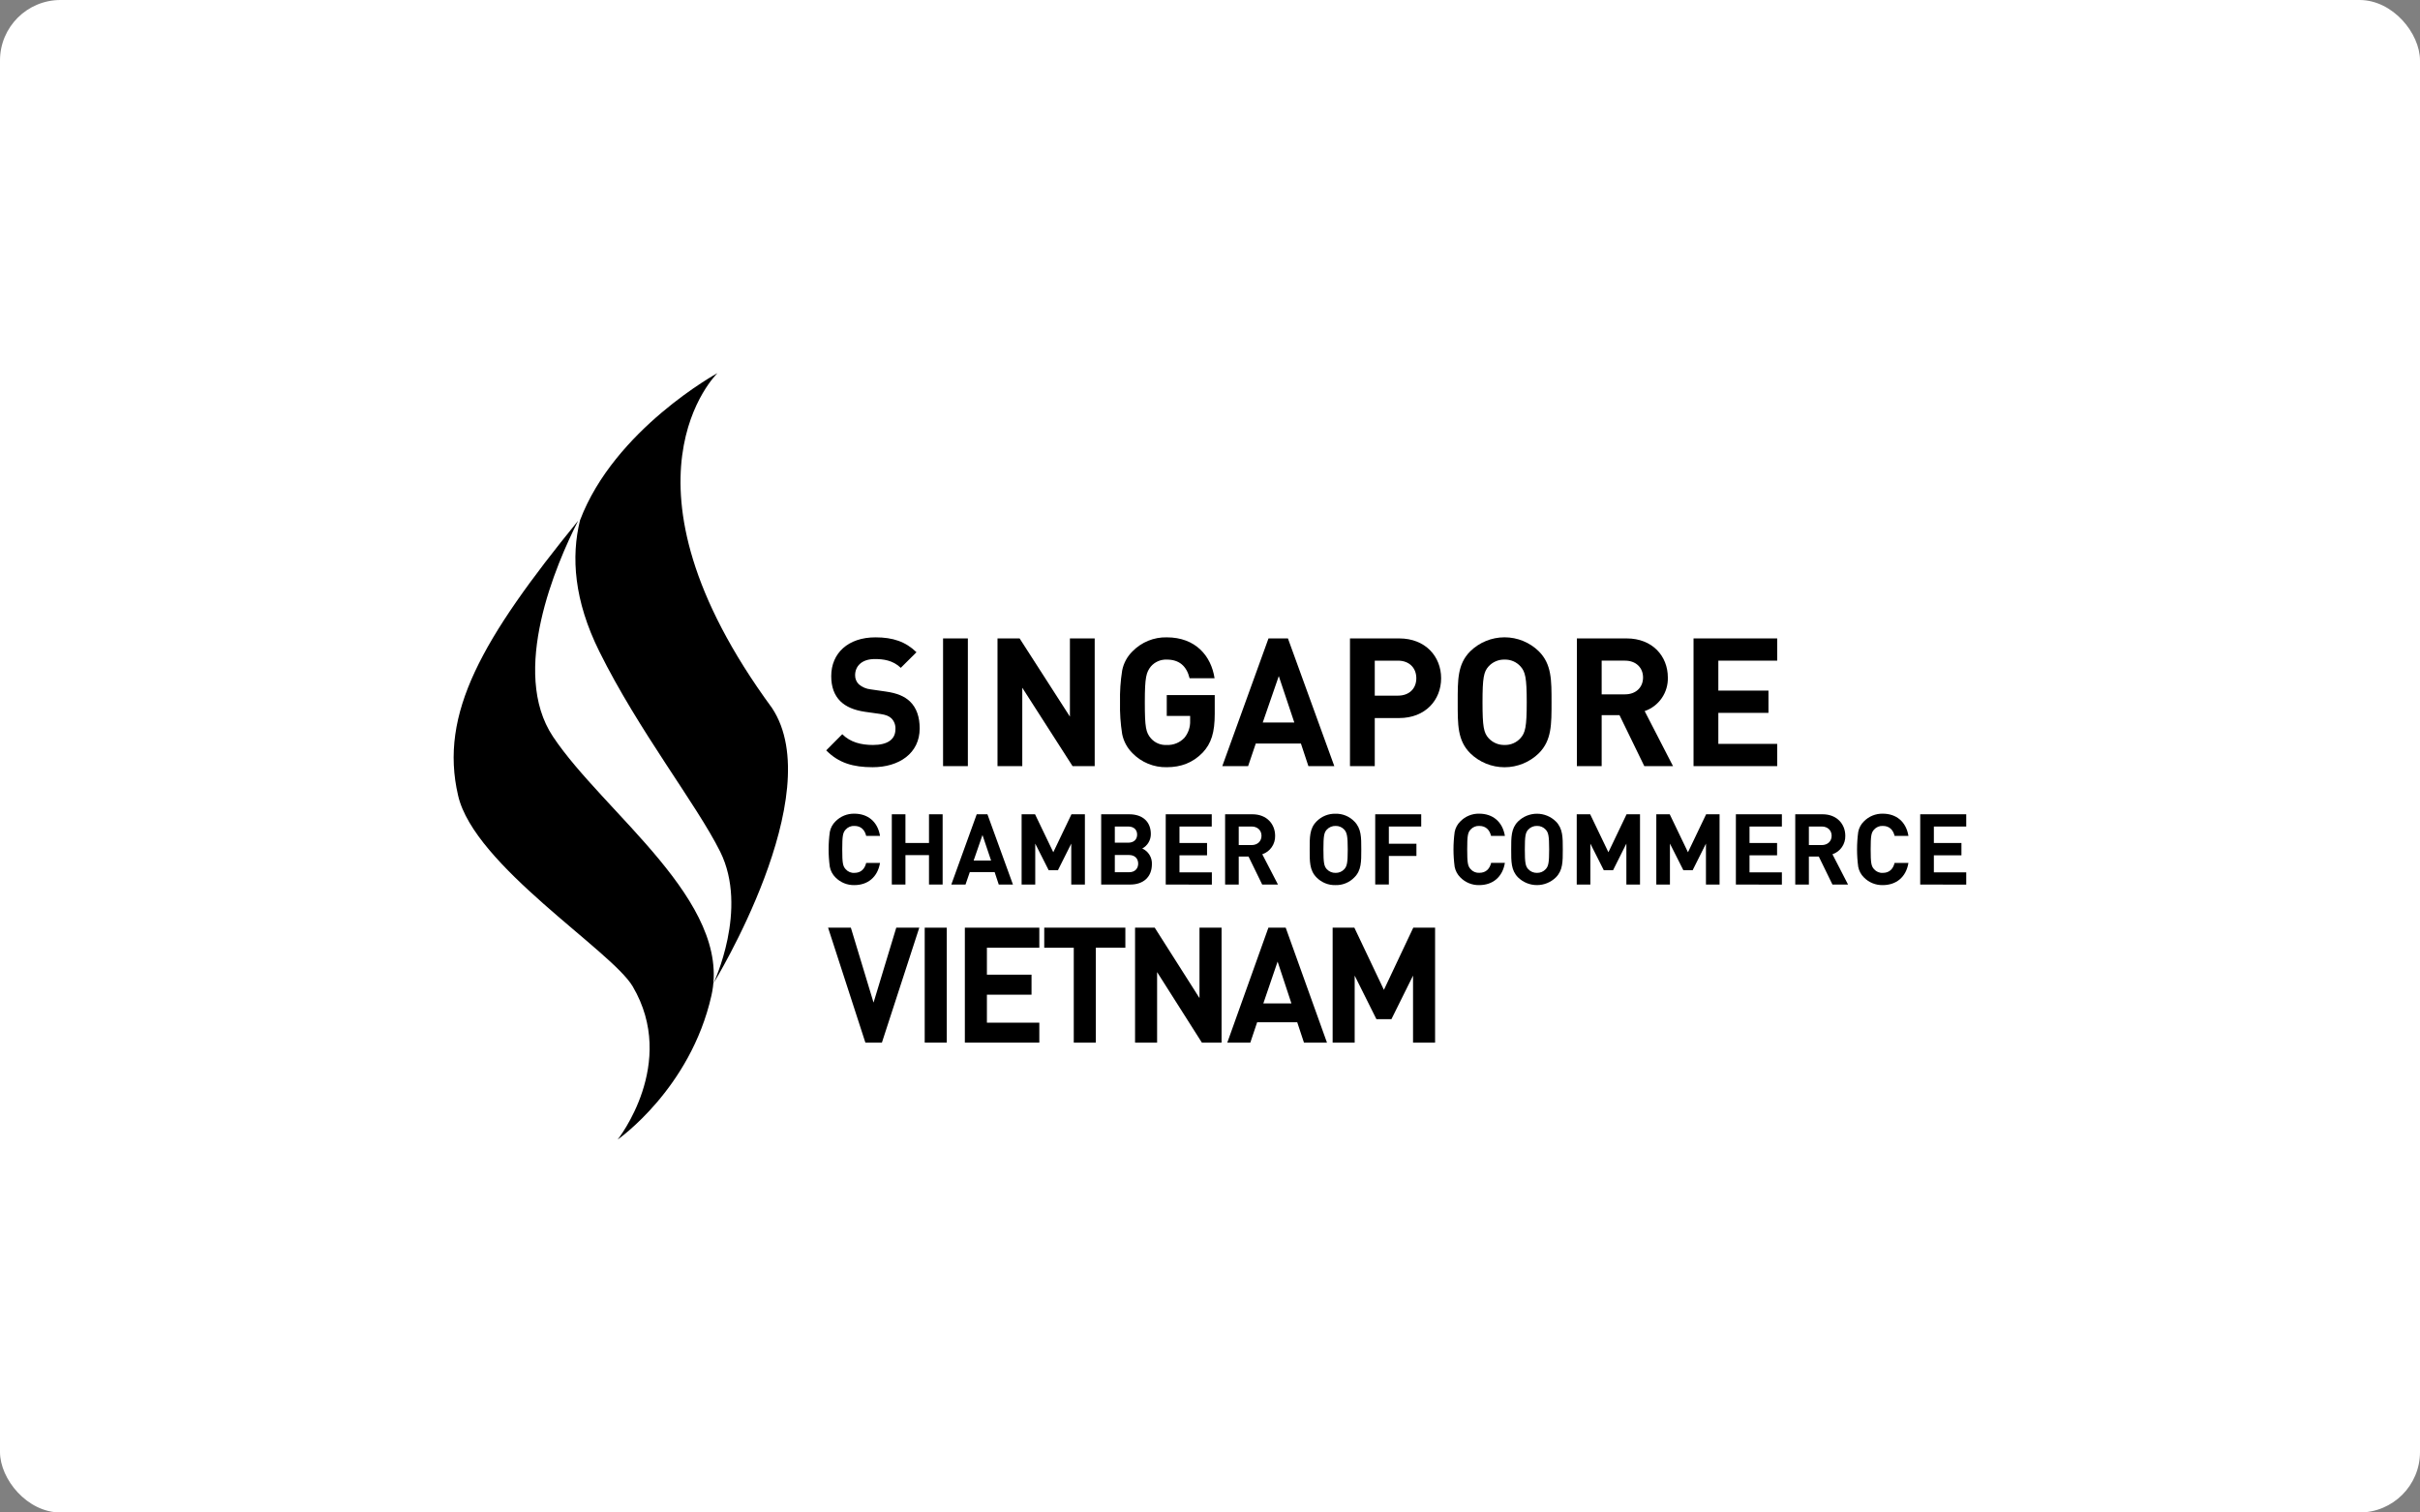 <svg xmlns="http://www.w3.org/2000/svg" width="240" height="150" viewBox="0 0 240 150" fill="none"><rect x="0" y="0" width="240" height="150" fill="#808080" stroke="none"/><rect width="240" height="150" rx="6" fill="white"></rect><g clip-path="url(#clip0_3095_17199)"><path d="M61.26 113.01C61.26 113.01 67.255 105.475 62.746 97.827C60.646 94.261 47.035 85.851 45.434 78.906C43.523 70.754 47.835 63.32 57.343 51.635C55.145 55.954 50.542 66.621 54.846 73.062C59.914 80.646 72.646 89.432 70.557 98.724C68.468 108.016 61.26 113.01 61.26 113.01Z" fill="black"></path><path d="M70.759 97.516C70.759 97.516 74.26 90.169 71.421 84.46C69.071 79.74 63.368 72.542 59.434 64.604C56.931 59.557 56.627 55.225 57.525 51.591C60.95 42.57 71.158 37.002 71.158 37.002C71.158 37.002 60.016 47.677 76.561 70.211C82.266 78.8 70.759 97.516 70.759 97.516Z" fill="black"></path><path d="M65.033 52.557L64.833 53.18H64.177L64.71 53.566L64.506 54.19L65.033 53.803L65.559 54.19L65.358 53.562L65.888 53.182H65.234L65.033 52.557Z" fill="black"></path><path d="M66.924 53.938L66.725 54.561H66.069L66.602 54.947L66.396 55.571L66.924 55.184L67.451 55.571L67.249 54.943L67.778 54.563H67.124L66.924 53.938Z" fill="black"></path><path d="M56.298 81.049L55.631 83.126H53.442L55.222 84.42L54.538 86.498L56.298 85.206L58.056 86.498L57.383 84.403L59.151 83.135H56.969L56.298 81.049Z" fill="black"></path><path d="M66.2 56.172L66.002 56.793H65.346L65.879 57.182L65.673 57.805L66.2 57.419L66.727 57.805L66.525 57.178L67.056 56.797H66.402L66.2 56.172Z" fill="black"></path><path d="M63.865 56.172L63.665 56.793H63.009L63.542 57.182L63.338 57.805L63.865 57.419L64.391 57.805L64.189 57.178L64.718 56.797H64.066L63.865 56.172Z" fill="black"></path><path d="M63.142 53.938L62.941 54.561H62.287L62.82 54.947L62.616 55.571L63.142 55.184L63.669 55.571L63.467 54.943L63.996 54.563H63.344L63.142 53.938Z" fill="black"></path><path d="M59.648 55.457C59.648 54.999 59.737 54.546 59.911 54.123C60.086 53.7 60.341 53.316 60.663 52.992C60.985 52.668 61.367 52.412 61.788 52.237C62.209 52.062 62.66 51.972 63.115 51.973C63.23 51.973 63.344 51.973 63.457 51.988C62.796 52.291 62.235 52.78 61.843 53.395C61.45 54.01 61.241 54.725 61.241 55.456C61.241 56.187 61.45 56.903 61.843 57.517C62.235 58.132 62.796 58.621 63.457 58.925C63.344 58.925 63.23 58.941 63.115 58.941C62.66 58.942 62.209 58.852 61.788 58.677C61.368 58.502 60.986 58.245 60.664 57.922C60.342 57.598 60.086 57.214 59.912 56.791C59.738 56.368 59.648 55.915 59.648 55.457Z" fill="black"></path><path d="M86.54 76.088C84.629 76.088 83.179 75.68 81.939 74.416L83.531 72.815C84.327 73.615 85.406 73.882 86.573 73.882C88.026 73.882 88.803 73.331 88.803 72.317C88.816 72.122 88.788 71.926 88.721 71.742C88.654 71.558 88.549 71.391 88.414 71.25C88.166 71.019 87.883 70.893 87.3 70.806L85.777 70.592C84.699 70.432 83.903 70.093 83.338 69.542C82.735 68.937 82.436 68.118 82.436 67.052C82.436 64.791 84.098 63.209 86.822 63.209C88.557 63.209 89.811 63.636 90.89 64.684L89.334 66.232C88.537 65.468 87.582 65.361 86.752 65.361C85.442 65.361 84.805 66.091 84.805 66.962C84.801 67.131 84.832 67.299 84.896 67.455C84.96 67.611 85.056 67.753 85.177 67.87C85.508 68.149 85.914 68.322 86.344 68.367L87.83 68.581C88.981 68.741 89.705 69.061 90.236 69.559C90.909 70.199 91.208 71.126 91.208 72.245C91.208 74.7 89.174 76.088 86.54 76.088Z" fill="black"></path><path d="M93.527 75.98V63.315H95.986V75.98H93.527Z" fill="black"></path><path d="M106.37 75.98L101.383 68.206V75.98H98.926V63.315H101.119L106.107 71.071V63.315H108.565V75.98H106.37Z" fill="black"></path><path d="M119.268 74.646C118.296 75.643 117.128 76.087 115.712 76.087C115.081 76.101 114.455 75.986 113.87 75.747C113.286 75.508 112.757 75.152 112.315 74.699C111.791 74.183 111.433 73.52 111.289 72.797C111.123 71.756 111.052 70.702 111.077 69.648C111.052 68.594 111.123 67.539 111.289 66.498C111.429 65.774 111.787 65.11 112.315 64.596C112.757 64.144 113.286 63.787 113.87 63.548C114.455 63.31 115.081 63.194 115.712 63.208C118.578 63.208 120.117 65.057 120.453 67.265H117.977C117.676 66.037 116.933 65.414 115.712 65.414C115.416 65.403 115.122 65.457 114.85 65.574C114.577 65.691 114.335 65.868 114.139 66.091C113.678 66.678 113.536 67.139 113.536 69.648C113.536 72.156 113.642 72.637 114.139 73.224C114.334 73.447 114.577 73.621 114.85 73.735C115.122 73.849 115.417 73.899 115.712 73.881C116.037 73.897 116.362 73.841 116.665 73.718C116.967 73.596 117.239 73.409 117.463 73.171C117.853 72.697 118.055 72.094 118.03 71.48V70.999H115.712V68.937H120.47V70.786C120.47 72.637 120.134 73.726 119.268 74.646Z" fill="black"></path><path d="M129.759 75.98L129.016 73.738H124.54L123.78 75.98H121.219L125.801 63.315H127.729L132.328 75.98H129.759ZM126.822 67.051L125.23 71.656H128.362L126.822 67.051Z" fill="black"></path><path d="M138.763 71.212H136.34V75.98H133.882V63.315H138.765C141.366 63.315 142.922 65.11 142.922 67.264C142.922 69.419 141.364 71.212 138.763 71.212ZM138.64 65.52H136.34V68.99H138.64C139.754 68.99 140.461 68.296 140.461 67.264C140.461 66.233 139.754 65.52 138.64 65.52Z" fill="black"></path><path d="M152.616 74.7C151.704 75.592 150.483 76.091 149.211 76.091C147.939 76.091 146.717 75.592 145.805 74.7C144.531 73.418 144.567 71.836 144.567 69.648C144.567 67.459 144.531 65.877 145.805 64.596C146.717 63.704 147.939 63.205 149.211 63.205C150.483 63.205 151.704 63.704 152.616 64.596C153.89 65.877 153.871 67.459 153.871 69.648C153.871 71.836 153.89 73.418 152.616 74.7ZM150.794 66.091C150.596 65.87 150.353 65.695 150.081 65.579C149.809 65.462 149.515 65.406 149.219 65.414C148.921 65.406 148.624 65.462 148.35 65.579C148.075 65.695 147.828 65.87 147.627 66.091C147.149 66.625 147.026 67.212 147.026 69.648C147.026 72.084 147.149 72.671 147.627 73.205C147.828 73.426 148.075 73.6 148.35 73.717C148.624 73.834 148.921 73.89 149.219 73.882C149.515 73.89 149.809 73.834 150.081 73.717C150.353 73.6 150.596 73.426 150.794 73.205C151.27 72.671 151.412 72.084 151.412 69.648C151.412 67.212 151.27 66.625 150.794 66.091Z" fill="black"></path><path d="M163.071 75.98L160.612 70.928H158.843V75.98H156.385V63.315H161.321C163.886 63.315 165.406 65.076 165.406 67.192C165.427 67.921 165.215 68.638 164.801 69.237C164.387 69.837 163.793 70.287 163.107 70.522L165.92 75.984L163.071 75.98ZM161.16 65.518H158.843V68.861H161.162C162.24 68.861 162.947 68.168 162.947 67.19C162.947 66.212 162.24 65.52 161.162 65.52L161.16 65.518Z" fill="black"></path><path d="M167.954 75.98V63.315H176.251V65.52H170.414V68.49H175.385V70.698H170.414V73.774H176.251V75.98H167.954Z" fill="black"></path><path d="M84.727 87.78C84.38 87.787 84.036 87.724 83.714 87.593C83.393 87.462 83.102 87.266 82.858 87.018C82.569 86.734 82.373 86.368 82.296 85.969C82.137 84.821 82.137 83.655 82.296 82.506C82.371 82.108 82.568 81.742 82.858 81.46C83.102 81.212 83.393 81.016 83.714 80.884C84.035 80.753 84.38 80.689 84.727 80.696C86.06 80.696 87.043 81.479 87.274 82.897H85.903C85.756 82.301 85.387 81.911 84.735 81.911C84.573 81.901 84.411 81.928 84.261 81.991C84.111 82.053 83.977 82.149 83.869 82.272C83.587 82.575 83.529 82.889 83.529 84.238C83.529 85.587 83.587 85.901 83.869 86.204C83.976 86.328 84.11 86.424 84.26 86.487C84.41 86.55 84.573 86.578 84.735 86.567C85.387 86.567 85.756 86.177 85.903 85.579H87.274C87.037 86.999 86.049 87.78 84.727 87.78Z" fill="black"></path><path d="M92.132 87.723V84.806H89.796V87.723H88.444V80.756H89.796V83.602H92.132V80.756H93.484V87.723H92.132Z" fill="black"></path><path d="M99.05 87.723L98.642 86.489H96.179L95.754 87.723H94.345L96.865 80.756H97.927L100.457 87.723H99.05ZM97.436 82.812L96.559 85.346H98.29L97.436 82.812Z" fill="black"></path><path d="M106.24 87.723V83.666L104.918 86.307H104.003L102.669 83.666V87.723H101.317V80.756H102.65L104.459 84.522L106.26 80.756H107.593V87.723H106.24Z" fill="black"></path><path d="M112.106 87.723H109.208V80.756H111.992C113.344 80.756 114.132 81.518 114.132 82.712C114.135 83.007 114.057 83.297 113.907 83.55C113.757 83.804 113.541 84.012 113.283 84.151C113.581 84.284 113.831 84.504 114.002 84.784C114.173 85.063 114.255 85.388 114.238 85.716C114.229 87.018 113.344 87.723 112.106 87.723ZM111.877 81.969H110.561V83.574H111.877C112.452 83.574 112.773 83.25 112.773 82.771C112.773 82.293 112.459 81.969 111.877 81.969ZM111.964 84.795H110.561V86.504H111.97C112.584 86.504 112.877 86.113 112.877 85.649C112.877 85.186 112.584 84.795 111.97 84.795H111.964Z" fill="black"></path><path d="M115.61 87.723V80.756H120.174V81.969H116.973V83.602H119.707V84.827H116.973V86.518H120.185V87.733L115.61 87.723Z" fill="black"></path><path d="M125.175 87.723L123.822 84.947H122.85V87.723H121.498V80.756H124.213C125.623 80.756 126.459 81.723 126.459 82.891C126.47 83.293 126.352 83.688 126.123 84.017C125.893 84.347 125.565 84.593 125.185 84.721L126.74 87.723H125.175ZM124.124 81.969H122.85V83.809H124.124C124.718 83.809 125.107 83.427 125.107 82.889C125.107 82.351 124.718 81.969 124.124 81.969Z" fill="black"></path><path d="M134.313 87.018C134.071 87.268 133.78 87.465 133.458 87.596C133.137 87.727 132.791 87.79 132.444 87.78C132.096 87.79 131.749 87.727 131.426 87.596C131.103 87.465 130.81 87.268 130.565 87.018C129.865 86.313 129.886 85.442 129.886 84.242C129.886 83.042 129.865 82.169 130.565 81.466C130.81 81.216 131.102 81.019 131.426 80.887C131.749 80.756 132.096 80.693 132.444 80.702C132.792 80.692 133.137 80.755 133.458 80.887C133.78 81.019 134.071 81.216 134.313 81.466C135.013 82.171 135.003 83.042 135.003 84.242C135.003 85.442 135.02 86.322 134.313 87.018ZM133.321 82.282C133.212 82.161 133.078 82.065 132.929 82.001C132.779 81.936 132.618 81.906 132.455 81.911C132.291 81.906 132.128 81.936 131.976 82.001C131.825 82.065 131.689 82.161 131.578 82.282C131.317 82.575 131.249 82.897 131.249 84.238C131.249 85.579 131.317 85.901 131.578 86.196C131.69 86.317 131.826 86.413 131.977 86.477C132.128 86.541 132.291 86.572 132.455 86.567C132.618 86.572 132.779 86.541 132.929 86.477C133.078 86.412 133.212 86.317 133.321 86.196C133.582 85.901 133.661 85.579 133.661 84.238C133.661 82.897 133.572 82.575 133.321 82.282Z" fill="black"></path><path d="M137.737 81.969V83.677H140.472V84.889H137.737V87.718H136.385V80.756H140.947V81.969H137.737Z" fill="black"></path><path d="M146.697 87.78C146.35 87.788 146.006 87.724 145.685 87.593C145.363 87.462 145.072 87.266 144.828 87.018C144.54 86.734 144.343 86.368 144.264 85.97C144.108 84.821 144.108 83.656 144.264 82.507C144.341 82.108 144.538 81.743 144.828 81.46C145.071 81.211 145.362 81.014 145.684 80.883C146.005 80.751 146.35 80.688 146.697 80.696C148.03 80.696 149.011 81.48 149.245 82.897H147.873C147.729 82.302 147.357 81.911 146.705 81.911C146.545 81.902 146.385 81.929 146.237 81.99C146.088 82.052 145.955 82.146 145.848 82.265C145.567 82.569 145.508 82.882 145.508 84.232C145.508 85.581 145.567 85.895 145.848 86.198C145.955 86.321 146.088 86.418 146.239 86.481C146.389 86.544 146.551 86.571 146.714 86.561C147.366 86.561 147.737 86.17 147.882 85.573H149.245C149.013 86.999 148.022 87.78 146.697 87.78Z" fill="black"></path><path d="M154.298 87.017C153.796 87.506 153.124 87.779 152.425 87.779C151.726 87.779 151.055 87.506 150.552 87.017C149.852 86.312 149.871 85.441 149.871 84.242C149.871 83.042 149.852 82.168 150.552 81.466C151.054 80.975 151.726 80.701 152.425 80.701C153.124 80.701 153.796 80.975 154.298 81.466C154.998 82.171 154.988 83.042 154.988 84.242C154.988 85.441 154.998 86.321 154.298 87.017ZM153.296 82.281C153.186 82.16 153.053 82.064 152.903 82C152.753 81.936 152.592 81.905 152.429 81.91C152.265 81.905 152.103 81.936 151.952 82C151.801 82.064 151.665 82.16 151.555 82.281C151.291 82.574 151.223 82.896 151.223 84.237C151.223 85.578 151.291 85.9 151.555 86.195C151.665 86.316 151.801 86.412 151.952 86.476C152.103 86.54 152.266 86.571 152.429 86.567C152.592 86.571 152.753 86.54 152.903 86.476C153.052 86.412 153.186 86.316 153.296 86.195C153.559 85.9 153.635 85.578 153.635 84.237C153.635 82.896 153.559 82.574 153.296 82.281Z" fill="black"></path><path d="M161.293 87.723V83.666L159.971 86.307H159.056L157.722 83.666V87.723H156.37V80.756H157.703L159.512 84.522L161.313 80.756H162.646V87.723H161.293Z" fill="black"></path><path d="M169.185 87.723V83.666L167.863 86.307H166.947L165.614 83.666V87.723H164.262V80.756H165.593L167.402 84.522L169.202 80.756H170.536V87.723H169.185Z" fill="black"></path><path d="M172.153 87.723V80.756H176.716V81.969H173.506V83.602H176.24V84.827H173.506V86.518H176.716V87.733L172.153 87.723Z" fill="black"></path><path d="M181.729 87.723L180.376 84.947H179.393V87.723H178.041V80.756H180.757C182.166 80.756 183.005 81.723 183.005 82.891C183.015 83.293 182.897 83.688 182.668 84.017C182.438 84.346 182.11 84.593 181.731 84.721L183.277 87.725L181.729 87.723ZM180.667 81.969H179.393V83.809H180.667C181.26 83.809 181.65 83.427 181.65 82.889C181.65 82.351 181.26 81.969 180.667 81.969Z" fill="black"></path><path d="M186.718 87.78C186.372 87.787 186.027 87.724 185.706 87.593C185.385 87.462 185.093 87.266 184.85 87.018C184.561 86.734 184.365 86.368 184.287 85.969C184.131 84.82 184.131 83.656 184.287 82.506C184.363 82.108 184.559 81.742 184.85 81.46C185.093 81.212 185.384 81.016 185.706 80.884C186.027 80.753 186.371 80.689 186.718 80.696C188.052 80.696 189.035 81.479 189.266 82.897H187.894C187.748 82.301 187.378 81.911 186.727 81.911C186.565 81.901 186.402 81.928 186.252 81.991C186.102 82.053 185.968 82.149 185.86 82.272C185.578 82.575 185.521 82.889 185.521 84.238C185.521 85.587 185.578 85.901 185.86 86.204C185.968 86.328 186.101 86.424 186.251 86.487C186.402 86.55 186.564 86.578 186.727 86.567C187.378 86.567 187.748 86.177 187.894 85.579H189.266C189.035 86.999 188.043 87.78 186.718 87.78Z" fill="black"></path><path d="M190.434 87.723V80.756H194.999V81.969H191.788V83.602H194.523V84.827H191.788V86.518H194.999V87.733L190.434 87.723Z" fill="black"></path><path d="M87.461 103.403H85.824L82.124 92.002H84.383L86.633 99.432L88.886 92.002H91.168L87.461 103.403Z" fill="black"></path><path d="M91.707 103.403V92.002H93.896V103.403H91.707Z" fill="black"></path><path d="M95.688 103.403V92.002H103.073V93.988H97.875V96.663H102.3V98.648H97.875V101.424H103.073V103.403H95.688Z" fill="black"></path><path d="M108.678 93.983V103.403H106.489V93.988H103.561V92.002H111.606V93.988L108.678 93.983Z" fill="black"></path><path d="M119.196 103.403L114.754 96.407V103.403H112.568V92.002H114.519L118.958 98.984V92.002H121.147V103.403H119.196Z" fill="black"></path><path d="M129.319 103.403L128.65 101.381H124.676L123.998 103.403H121.714L125.792 92.002H127.508L131.601 103.403H129.319ZM126.705 95.365L125.289 99.513H128.075L126.705 95.365Z" fill="black"></path><path d="M140.136 103.403V96.755L137.992 101.078H136.506L134.348 96.755V103.403H132.162V92.002H134.317L137.247 98.168L140.159 92.002H142.323V103.403H140.136Z" fill="black"></path></g><defs><clipPath id="clip0_3095_17199"><rect width="150" height="76" fill="white" transform="translate(45 37)"></rect></clipPath></defs></svg>